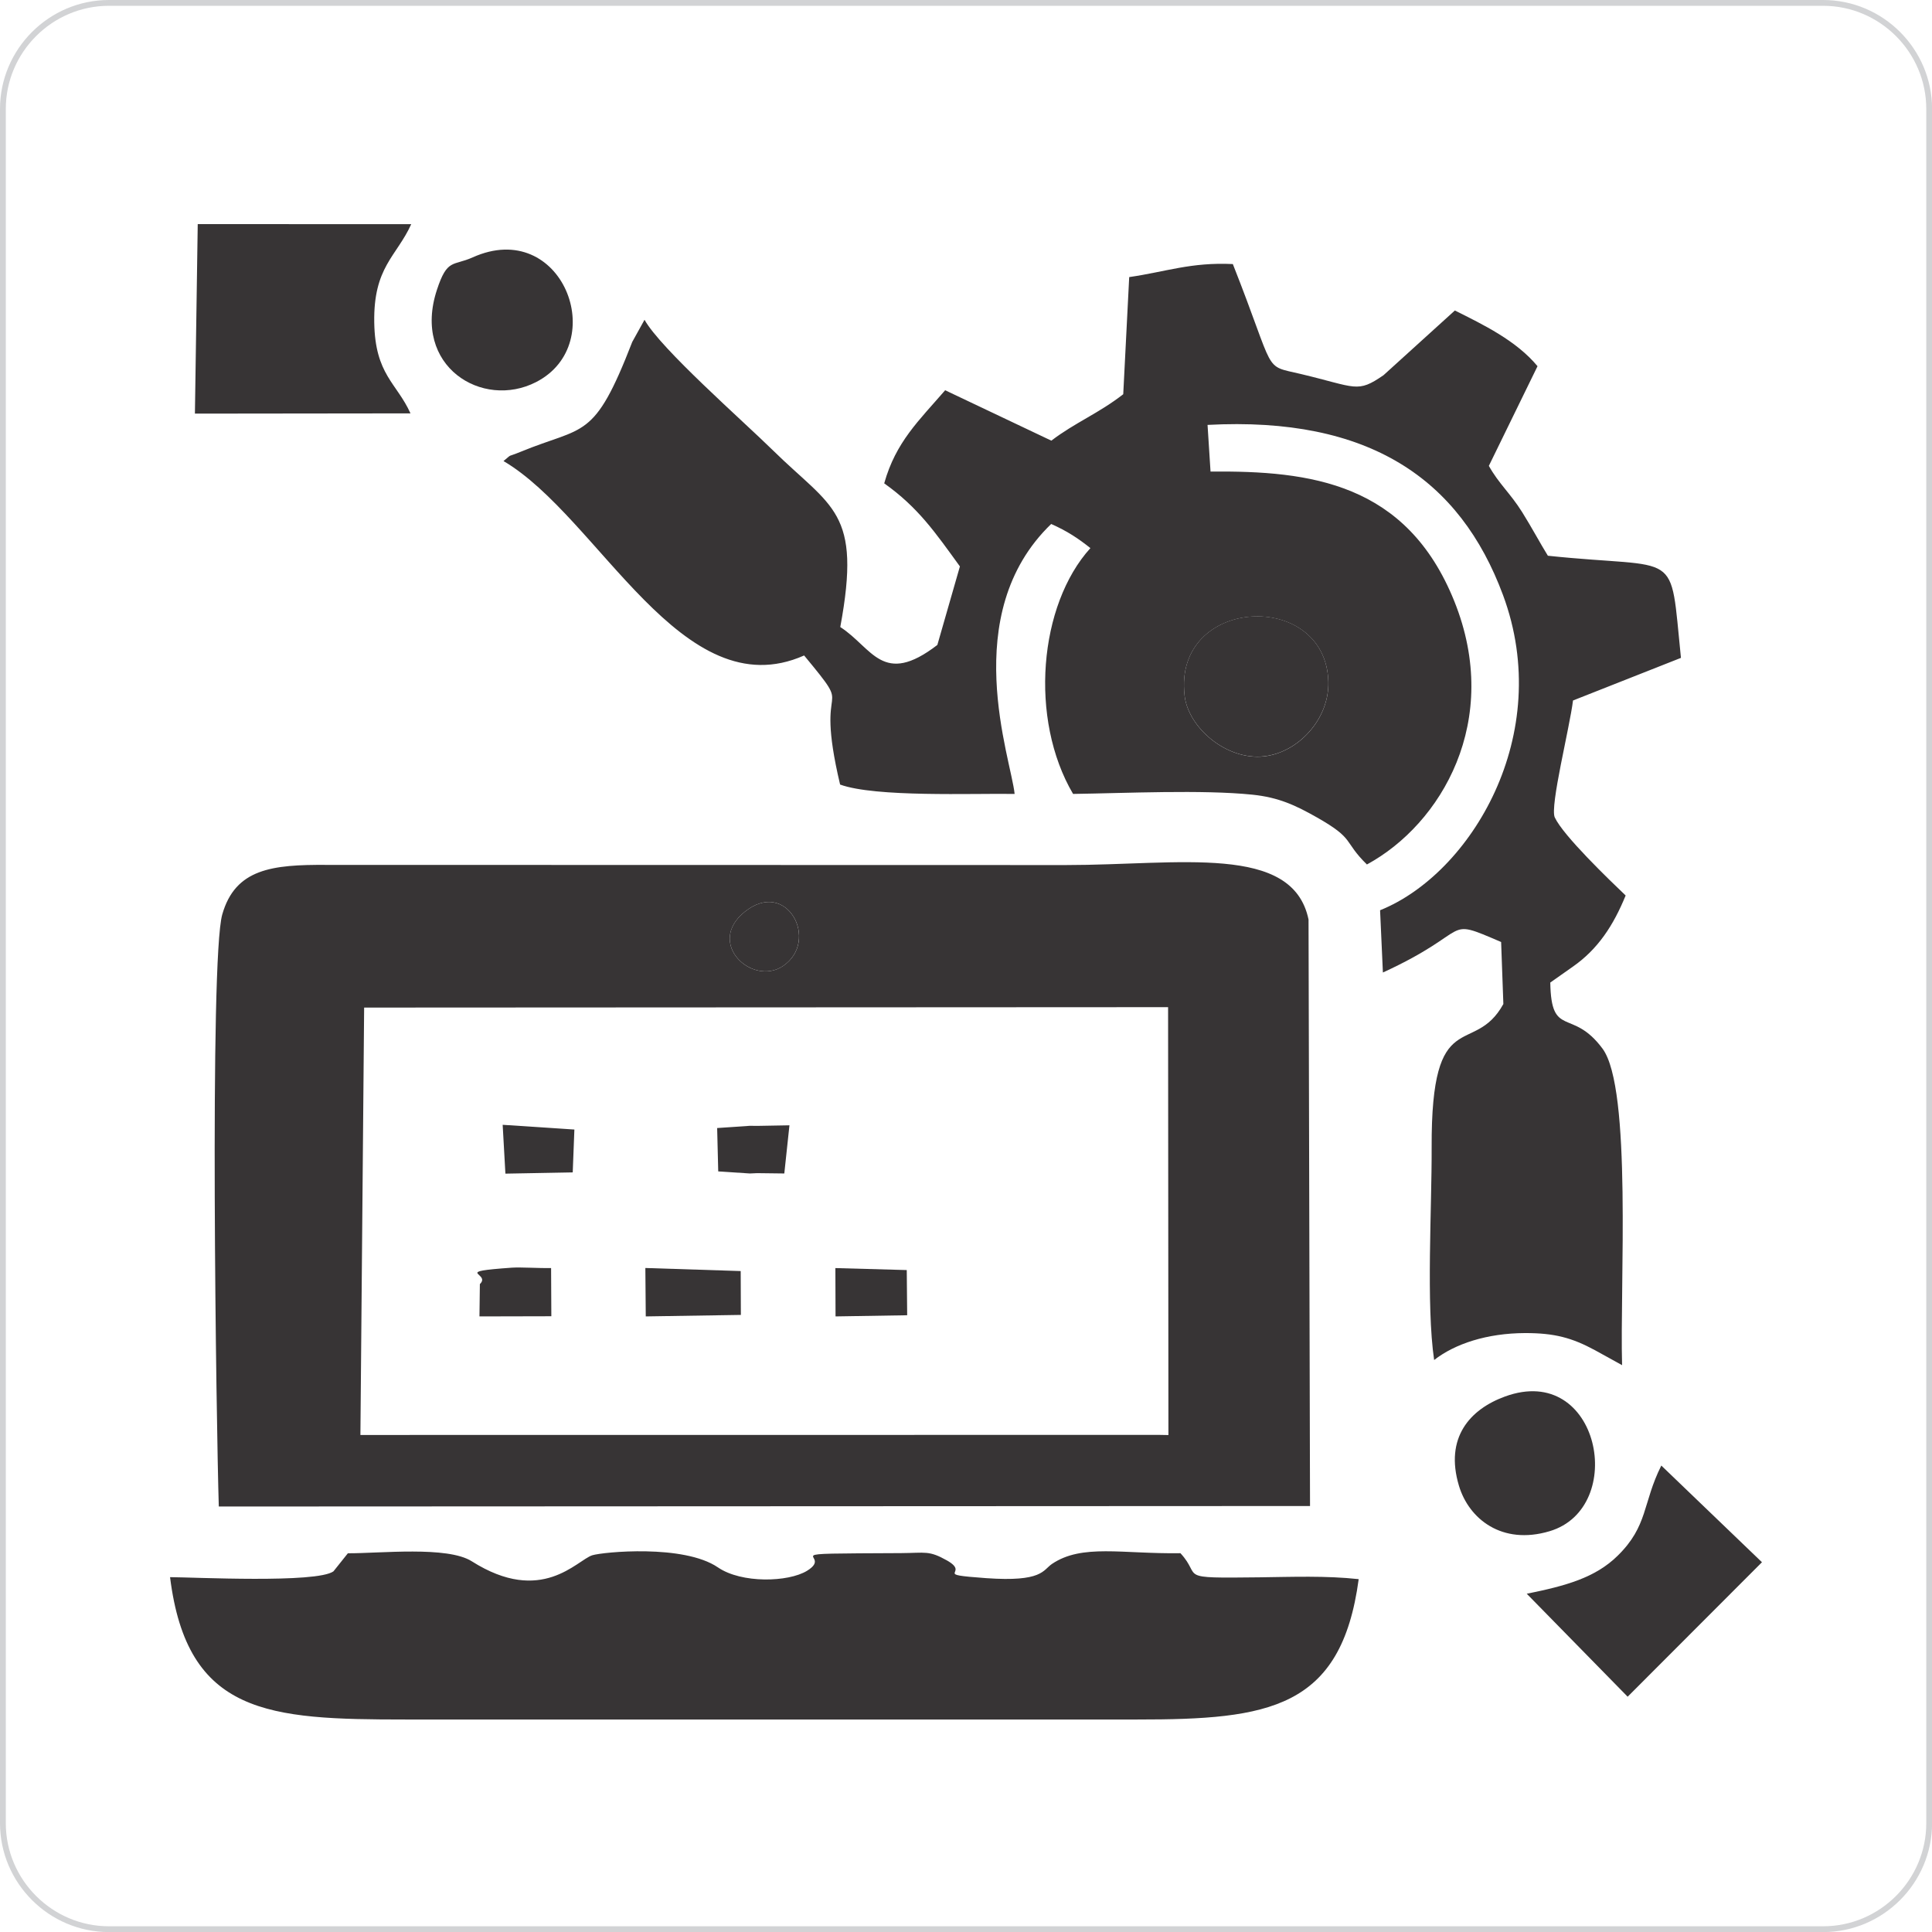 <?xml version="1.0" encoding="UTF-8"?>
<!DOCTYPE svg PUBLIC "-//W3C//DTD SVG 1.1//EN" "http://www.w3.org/Graphics/SVG/1.1/DTD/svg11.dtd">
<!-- Creator: CorelDRAW 2018 (64-Bit Evaluation Version) -->
<svg xmlns="http://www.w3.org/2000/svg" xml:space="preserve" width="25.476mm" height="25.476mm" version="1.1" style="shape-rendering:geometricPrecision; text-rendering:geometricPrecision; image-rendering:optimizeQuality; fill-rule:evenodd; clip-rule:evenodd"
viewBox="0 0 233.03 233.03"
 xmlns:xlink="http://www.w3.org/1999/xlink">
 <defs>
  <style type="text/css">
   <![CDATA[
    .str0 {stroke:#D2D3D5;stroke-width:0.7;stroke-miterlimit:22.926}
    .fil0 {fill:none;fill-rule:nonzero}
    .fil1 {fill:#373435}
   ]]>
  </style>
 </defs>
 <g id="Layer_x0020_1">
  <g>
   <path class="fil0 str0" d="M13.14 0.35l206.76 0c7.03,0 12.79,5.75 12.79,12.79l0 206.76c0,7.03 -5.75,12.79 -12.79,12.79l-206.76 0c-7.03,0 -12.79,-5.75 -12.79,-12.79l0 -206.76c0,-7.03 5.75,-12.79 12.79,-12.79z"/>
  </g>
  <path class="fil1" d="M142.88 83.9c-1.4,-12 17.05,-12.85 17.34,-1.66 0.12,4.5 -3.62,8.52 -7.74,8.99 -4.53,0.51 -9.15,-3.44 -9.6,-7.32zm-6.68 -50.48l-0.72 14.13c-2.96,2.31 -5.85,3.44 -8.67,5.6l-12.81 -6.08c-3.16,3.66 -5.95,6.23 -7.35,11.23 4.11,2.92 6.16,5.93 9.13,10.02l-2.72 9.47c-6.61,5.08 -7.82,0.35 -11.71,-2.16 2.61,-14.05 -1,-14.31 -8.14,-21.33 -3.57,-3.51 -13.55,-12.26 -15.47,-15.73l-1.48 2.67c-4.64,11.98 -5.74,10.07 -13.48,13.26 -1.78,0.73 -0.86,0.14 -2.05,1.11 11.53,6.78 21.54,29.98 36.26,23.45 6.46,7.8 1.05,1.72 4.34,15.57 4.29,1.55 15.92,1.05 21.05,1.13 -0.41,-4.2 -6.91,-21.65 4.41,-32.56 1.94,0.86 3.26,1.74 4.73,2.91 -6.22,6.86 -7.41,20.61 -2.09,29.65 6.32,-0.09 15.58,-0.53 21.63,0.09 3.19,0.33 5.21,1.29 7.76,2.73 4.69,2.66 3.13,2.82 6.05,5.69 8.98,-4.87 16.34,-17.35 10.54,-31.76 -5.75,-14.27 -17.34,-15.75 -29.4,-15.63l-0.36 -5.63c19.52,-1.04 30.45,6.54 35.64,20.53 6.25,16.85 -3.88,33.61 -14.83,38.01l0.34 7.51c11.13,-5.11 7.06,-6.77 14.26,-3.68l0.27 7.48c-3.59,6.5 -8.73,-0.22 -8.65,17.31 0.03,7.27 -0.68,18.93 0.3,25.63 2.52,-1.97 6.39,-3.23 10.94,-3.25 3.58,-0.01 5.69,0.57 8.45,2.06l3.28 1.81c-0.28,-9.6 1.21,-33.37 -2.36,-38.18 -3.68,-4.96 -6.19,-1.18 -6.3,-7.97l2.67 -1.88c3.09,-2.14 4.95,-5.03 6.42,-8.62 -1.95,-1.86 -7.53,-7.22 -8.55,-9.42 -0.61,-1.32 1.81,-10.87 2.2,-14.1l13.02 -5.14c-1.39,-13.48 0.16,-10.61 -16.05,-12.32 -0.89,-1.43 -1.94,-3.4 -3.11,-5.27 -1.44,-2.29 -2.82,-3.43 -4.01,-5.57l5.87 -12.02c-2.55,-3.08 -6.56,-5.02 -9.97,-6.72l-8.6 7.8c-3.2,2.21 -3.26,1.46 -9.98,-0.14 -4.67,-1.11 -2.88,0.2 -8.2,-13.26 -5.05,-0.24 -8.07,0.93 -12.49,1.57z"/>
  <path class="fil1" d="M43.93 121.53l96.96 -0.05 0.04 51.61 -1.15 -0.02 -96.31 0.01 0.45 -51.55zm45.88 -11.54c5.11,-4.13 9.11,3.52 4.63,6.53 -3.68,2.47 -9.34,-2.72 -4.63,-6.53zm-63.41 71.72l131.61 -0.06 -0.18 -70.74c-1.91,-9.2 -15.56,-6.57 -29.29,-6.57l-89.17 -0.02c-6.52,-0.04 -10.98,0.45 -12.56,5.97 -1.56,5.43 -0.72,61.79 -0.42,71.42z"/>
  <path class="fil1" d="M20.51 190.22c2.07,16.62 11.88,17.18 28.39,17.18l88.29 0c15.83,0.01 24.59,-1.28 26.69,-16.93 -3.95,-0.43 -8.01,-0.27 -11.99,-0.22 -10.28,0.12 -6.79,0.02 -9.51,-2.91 -7.04,0.11 -11.86,-1.16 -15.5,1.3 -1.1,0.75 -1.14,2.19 -7.93,1.71 -6.78,-0.49 -1.78,-0.47 -4.74,-2.14 -2.17,-1.22 -2.57,-0.9 -5.54,-0.88 -16.58,0.08 -7.78,-0.03 -11.34,2.14 -2.25,1.37 -7.88,1.54 -10.74,-0.42 -4.12,-2.81 -13.85,-1.86 -15.15,-1.46 -1.86,0.59 -6.09,6.08 -14.53,0.73 -2.94,-1.87 -11.1,-0.95 -14.95,-0.97l-1.74 2.18c-2.05,1.46 -16.86,0.71 -19.73,0.7z"/>
  <path class="fil1" d="M23.51 49.89l26 -0.03c-1.65,-3.67 -4.27,-4.66 -4.37,-10.97 -0.11,-6.7 2.7,-7.96 4.46,-11.85l-25.75 -0.01 -0.34 22.85z"/>
  <path class="fil1" d="M212.52 188.43l-12.14 -11.66c-2.28,4.55 -1.57,7.27 -5.29,10.9 -2.7,2.64 -6.24,3.61 -10.94,4.56l12.17 12.42 16.19 -16.21z"/>
  <path class="fil1" d="M181.53 168.44c-4.25,1.55 -7.29,4.98 -5.56,10.76 1.2,4.01 5.19,7.2 10.93,5.49 9.46,-2.81 6.05,-20.42 -5.37,-16.25z"/>
  <path class="fil1" d="M142.88 83.9c0.45,3.88 5.07,7.84 9.6,7.32 4.11,-0.46 7.86,-4.49 7.74,-8.99 -0.29,-11.19 -18.74,-10.34 -17.34,1.66z"/>
  <path class="fil1" d="M57.02 31.04c-2.4,1.08 -3.07,0.11 -4.32,3.92 -3.03,9.22 5.48,14.46 11.97,11.12 9,-4.64 3.12,-19.87 -7.65,-15.04z"/>
  <polygon class="fil1" points="77.89,158.78 89.36,158.6 89.34,153.31 77.84,152.94 "/>
  <path class="fil1" d="M89.81 109.99c-4.71,3.8 0.95,9 4.63,6.53 4.47,-3.01 0.48,-10.66 -4.63,-6.53z"/>
  <path class="fil1" d="M57.88 154.88l-0.05 3.9 8.67 -0.02 -0.03 -5.81c-1.26,0.03 -3.65,-0.12 -4.72,-0.05 -7.34,0.52 -2.45,0.64 -3.87,1.98z"/>
  <polygon class="fil1" points="100.78,158.78 109.42,158.64 109.37,153.19 100.76,152.95 "/>
  <polygon class="fil1" points="86.63,141.29 90.45,141.54 91.32,141.5 94.6,141.54 95.22,135.73 91.32,135.8 90.45,135.79 86.5,136.06 "/>
  <polygon class="fil1" points="60.96,141.56 69.08,141.41 69.28,136.24 60.63,135.67 "/>
 </g>
</svg>
